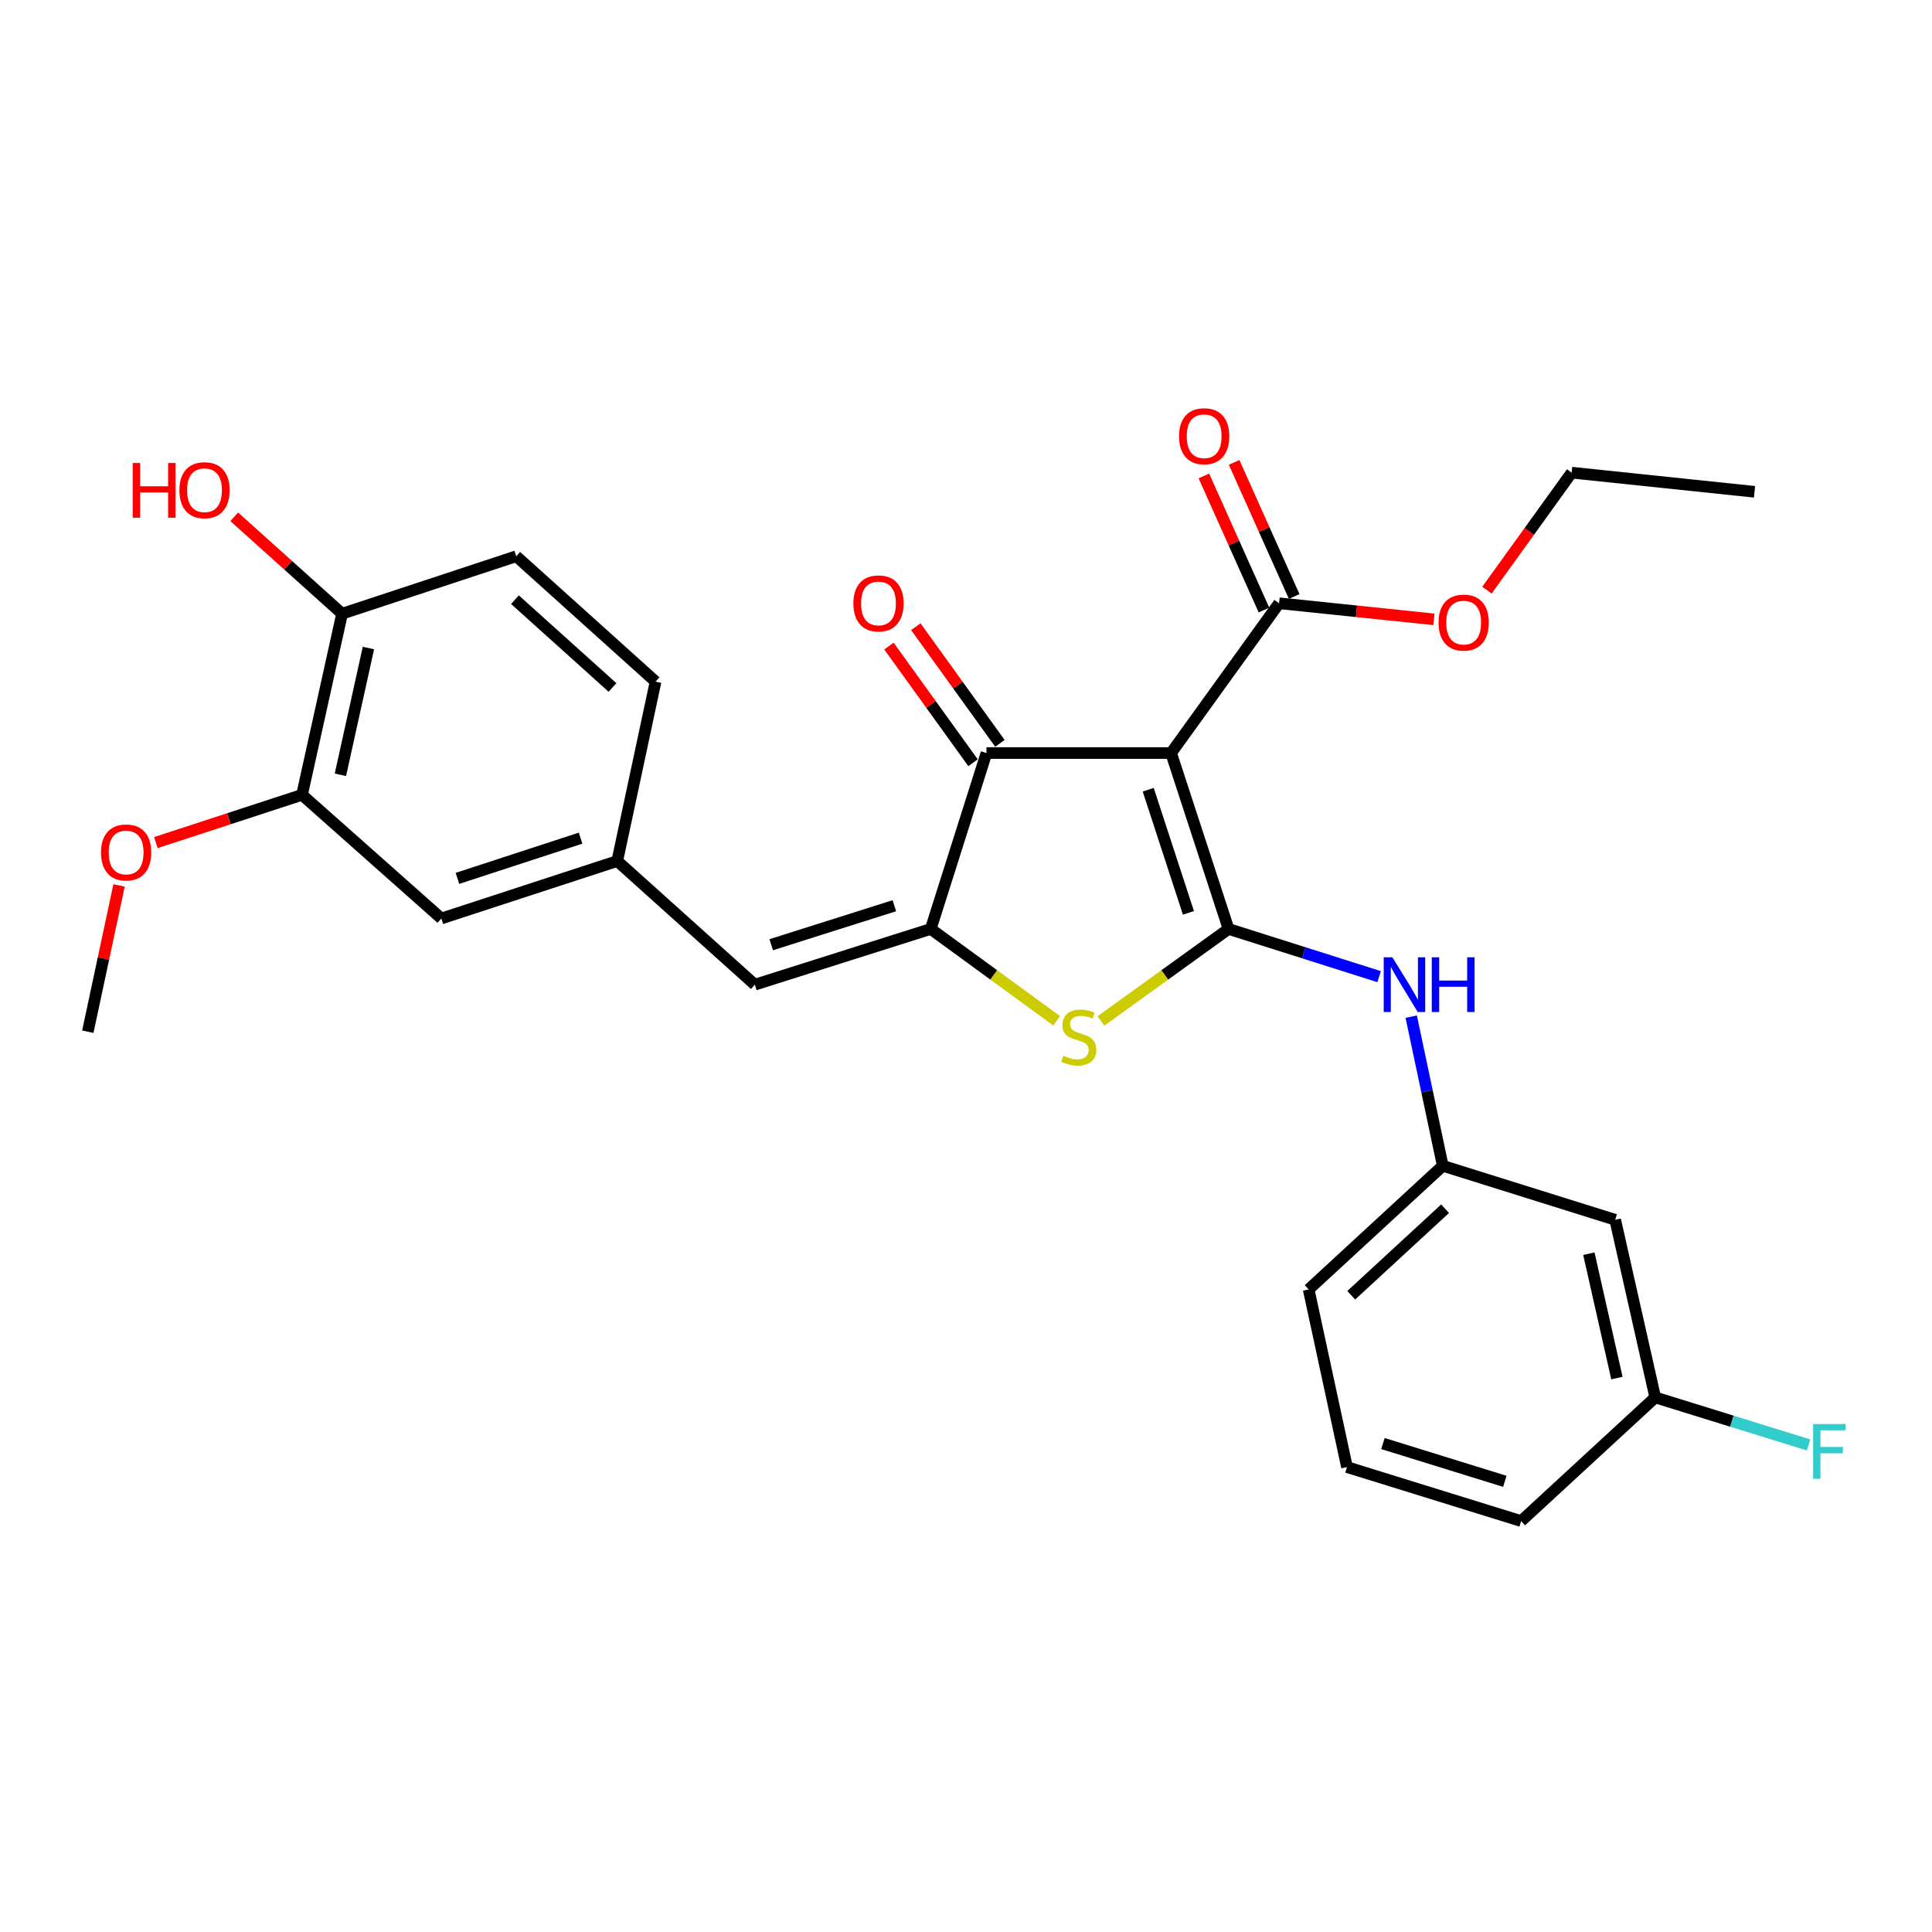 <?xml version='1.0' encoding='iso-8859-1'?>
<svg version='1.1' baseProfile='full'
              xmlns='http://www.w3.org/2000/svg'
                      xmlns:rdkit='http://www.rdkit.org/xml'
                      xmlns:xlink='http://www.w3.org/1999/xlink'
                  xml:space='preserve'
width='1000px' height='1000px' viewBox='0 0 1000 1000'>
<!-- END OF HEADER -->
<rect style='opacity:1.0;fill:#FFFFFF;stroke:none' width='1000' height='1000' x='0' y='0'> </rect>
<path class='bond-0' d='M 510.598,389.775 L 606.151,389.775' style='fill:none;fill-rule:evenodd;stroke:#000000;stroke-width:6px;stroke-linecap:butt;stroke-linejoin:miter;stroke-opacity:1' />
<path class='bond-1' d='M 510.598,389.775 L 481.748,480.822' style='fill:none;fill-rule:evenodd;stroke:#000000;stroke-width:6px;stroke-linecap:butt;stroke-linejoin:miter;stroke-opacity:1' />
<path class='bond-2' d='M 517.554,384.76 L 495.791,354.572' style='fill:none;fill-rule:evenodd;stroke:#000000;stroke-width:6px;stroke-linecap:butt;stroke-linejoin:miter;stroke-opacity:1' />
<path class='bond-2' d='M 495.791,354.572 L 474.027,324.383' style='fill:none;fill-rule:evenodd;stroke:#FF0000;stroke-width:6px;stroke-linecap:butt;stroke-linejoin:miter;stroke-opacity:1' />
<path class='bond-2' d='M 503.642,394.79 L 481.879,364.601' style='fill:none;fill-rule:evenodd;stroke:#000000;stroke-width:6px;stroke-linecap:butt;stroke-linejoin:miter;stroke-opacity:1' />
<path class='bond-2' d='M 481.879,364.601 L 460.115,334.412' style='fill:none;fill-rule:evenodd;stroke:#FF0000;stroke-width:6px;stroke-linecap:butt;stroke-linejoin:miter;stroke-opacity:1' />
<path class='bond-3' d='M 606.151,389.775 L 635.897,480.822' style='fill:none;fill-rule:evenodd;stroke:#000000;stroke-width:6px;stroke-linecap:butt;stroke-linejoin:miter;stroke-opacity:1' />
<path class='bond-3' d='M 594.311,408.758 L 615.133,472.491' style='fill:none;fill-rule:evenodd;stroke:#000000;stroke-width:6px;stroke-linecap:butt;stroke-linejoin:miter;stroke-opacity:1' />
<path class='bond-4' d='M 606.151,389.775 L 662.041,312.248' style='fill:none;fill-rule:evenodd;stroke:#000000;stroke-width:6px;stroke-linecap:butt;stroke-linejoin:miter;stroke-opacity:1' />
<path class='bond-5' d='M 635.897,480.822 L 602.868,504.633' style='fill:none;fill-rule:evenodd;stroke:#000000;stroke-width:6px;stroke-linecap:butt;stroke-linejoin:miter;stroke-opacity:1' />
<path class='bond-5' d='M 602.868,504.633 L 569.839,528.443' style='fill:none;fill-rule:evenodd;stroke:#CCCC00;stroke-width:6px;stroke-linecap:butt;stroke-linejoin:miter;stroke-opacity:1' />
<path class='bond-6' d='M 635.897,480.822 L 674.857,493.163' style='fill:none;fill-rule:evenodd;stroke:#000000;stroke-width:6px;stroke-linecap:butt;stroke-linejoin:miter;stroke-opacity:1' />
<path class='bond-6' d='M 674.857,493.163 L 713.816,505.504' style='fill:none;fill-rule:evenodd;stroke:#0000FF;stroke-width:6px;stroke-linecap:butt;stroke-linejoin:miter;stroke-opacity:1' />
<path class='bond-7' d='M 546.919,528.359 L 514.334,504.59' style='fill:none;fill-rule:evenodd;stroke:#CCCC00;stroke-width:6px;stroke-linecap:butt;stroke-linejoin:miter;stroke-opacity:1' />
<path class='bond-7' d='M 514.334,504.59 L 481.748,480.822' style='fill:none;fill-rule:evenodd;stroke:#000000;stroke-width:6px;stroke-linecap:butt;stroke-linejoin:miter;stroke-opacity:1' />
<path class='bond-8' d='M 481.748,480.822 L 390.701,509.662' style='fill:none;fill-rule:evenodd;stroke:#000000;stroke-width:6px;stroke-linecap:butt;stroke-linejoin:miter;stroke-opacity:1' />
<path class='bond-8' d='M 462.912,468.799 L 399.179,488.987' style='fill:none;fill-rule:evenodd;stroke:#000000;stroke-width:6px;stroke-linecap:butt;stroke-linejoin:miter;stroke-opacity:1' />
<path class='bond-9' d='M 662.041,312.248 L 702.117,316.408' style='fill:none;fill-rule:evenodd;stroke:#000000;stroke-width:6px;stroke-linecap:butt;stroke-linejoin:miter;stroke-opacity:1' />
<path class='bond-9' d='M 702.117,316.408 L 742.193,320.568' style='fill:none;fill-rule:evenodd;stroke:#FF0000;stroke-width:6px;stroke-linecap:butt;stroke-linejoin:miter;stroke-opacity:1' />
<path class='bond-10' d='M 669.867,308.742 L 654.32,274.037' style='fill:none;fill-rule:evenodd;stroke:#000000;stroke-width:6px;stroke-linecap:butt;stroke-linejoin:miter;stroke-opacity:1' />
<path class='bond-10' d='M 654.32,274.037 L 638.773,239.333' style='fill:none;fill-rule:evenodd;stroke:#FF0000;stroke-width:6px;stroke-linecap:butt;stroke-linejoin:miter;stroke-opacity:1' />
<path class='bond-10' d='M 654.216,315.754 L 638.668,281.049' style='fill:none;fill-rule:evenodd;stroke:#000000;stroke-width:6px;stroke-linecap:butt;stroke-linejoin:miter;stroke-opacity:1' />
<path class='bond-10' d='M 638.668,281.049 L 623.121,246.344' style='fill:none;fill-rule:evenodd;stroke:#FF0000;stroke-width:6px;stroke-linecap:butt;stroke-linejoin:miter;stroke-opacity:1' />
<path class='bond-11' d='M 156.329,411.403 L 177.061,317.66' style='fill:none;fill-rule:evenodd;stroke:#000000;stroke-width:6px;stroke-linecap:butt;stroke-linejoin:miter;stroke-opacity:1' />
<path class='bond-11' d='M 176.184,401.045 L 190.696,335.425' style='fill:none;fill-rule:evenodd;stroke:#000000;stroke-width:6px;stroke-linecap:butt;stroke-linejoin:miter;stroke-opacity:1' />
<path class='bond-12' d='M 156.329,411.403 L 228.444,475.41' style='fill:none;fill-rule:evenodd;stroke:#000000;stroke-width:6px;stroke-linecap:butt;stroke-linejoin:miter;stroke-opacity:1' />
<path class='bond-13' d='M 156.329,411.403 L 118.503,423.765' style='fill:none;fill-rule:evenodd;stroke:#000000;stroke-width:6px;stroke-linecap:butt;stroke-linejoin:miter;stroke-opacity:1' />
<path class='bond-13' d='M 118.503,423.765 L 80.676,436.127' style='fill:none;fill-rule:evenodd;stroke:#FF0000;stroke-width:6px;stroke-linecap:butt;stroke-linejoin:miter;stroke-opacity:1' />
<path class='bond-14' d='M 730.445,526.218 L 738.608,564.817' style='fill:none;fill-rule:evenodd;stroke:#0000FF;stroke-width:6px;stroke-linecap:butt;stroke-linejoin:miter;stroke-opacity:1' />
<path class='bond-14' d='M 738.608,564.817 L 746.771,603.415' style='fill:none;fill-rule:evenodd;stroke:#000000;stroke-width:6px;stroke-linecap:butt;stroke-linejoin:miter;stroke-opacity:1' />
<path class='bond-15' d='M 390.701,509.662 L 319.491,445.665' style='fill:none;fill-rule:evenodd;stroke:#000000;stroke-width:6px;stroke-linecap:butt;stroke-linejoin:miter;stroke-opacity:1' />
<path class='bond-16' d='M 177.061,317.66 L 267.203,287.914' style='fill:none;fill-rule:evenodd;stroke:#000000;stroke-width:6px;stroke-linecap:butt;stroke-linejoin:miter;stroke-opacity:1' />
<path class='bond-17' d='M 177.061,317.66 L 149.153,292.574' style='fill:none;fill-rule:evenodd;stroke:#000000;stroke-width:6px;stroke-linecap:butt;stroke-linejoin:miter;stroke-opacity:1' />
<path class='bond-17' d='M 149.153,292.574 L 121.244,267.489' style='fill:none;fill-rule:evenodd;stroke:#FF0000;stroke-width:6px;stroke-linecap:butt;stroke-linejoin:miter;stroke-opacity:1' />
<path class='bond-18' d='M 228.444,475.41 L 319.491,445.665' style='fill:none;fill-rule:evenodd;stroke:#000000;stroke-width:6px;stroke-linecap:butt;stroke-linejoin:miter;stroke-opacity:1' />
<path class='bond-18' d='M 236.775,454.646 L 300.508,433.824' style='fill:none;fill-rule:evenodd;stroke:#000000;stroke-width:6px;stroke-linecap:butt;stroke-linejoin:miter;stroke-opacity:1' />
<path class='bond-19' d='M 746.771,603.415 L 677.362,667.413' style='fill:none;fill-rule:evenodd;stroke:#000000;stroke-width:6px;stroke-linecap:butt;stroke-linejoin:miter;stroke-opacity:1' />
<path class='bond-19' d='M 747.985,625.623 L 699.398,670.422' style='fill:none;fill-rule:evenodd;stroke:#000000;stroke-width:6px;stroke-linecap:butt;stroke-linejoin:miter;stroke-opacity:1' />
<path class='bond-20' d='M 746.771,603.415 L 836.017,631.36' style='fill:none;fill-rule:evenodd;stroke:#000000;stroke-width:6px;stroke-linecap:butt;stroke-linejoin:miter;stroke-opacity:1' />
<path class='bond-21' d='M 677.362,667.413 L 697.198,759.365' style='fill:none;fill-rule:evenodd;stroke:#000000;stroke-width:6px;stroke-linecap:butt;stroke-linejoin:miter;stroke-opacity:1' />
<path class='bond-22' d='M 769.64,305.457 L 791.562,275.048' style='fill:none;fill-rule:evenodd;stroke:#FF0000;stroke-width:6px;stroke-linecap:butt;stroke-linejoin:miter;stroke-opacity:1' />
<path class='bond-22' d='M 791.562,275.048 L 813.484,244.639' style='fill:none;fill-rule:evenodd;stroke:#000000;stroke-width:6px;stroke-linecap:butt;stroke-linejoin:miter;stroke-opacity:1' />
<path class='bond-23' d='M 813.484,244.639 L 908.133,254.558' style='fill:none;fill-rule:evenodd;stroke:#000000;stroke-width:6px;stroke-linecap:butt;stroke-linejoin:miter;stroke-opacity:1' />
<path class='bond-24' d='M 697.198,759.365 L 787.34,787.31' style='fill:none;fill-rule:evenodd;stroke:#000000;stroke-width:6px;stroke-linecap:butt;stroke-linejoin:miter;stroke-opacity:1' />
<path class='bond-24' d='M 715.798,747.176 L 778.897,766.737' style='fill:none;fill-rule:evenodd;stroke:#000000;stroke-width:6px;stroke-linecap:butt;stroke-linejoin:miter;stroke-opacity:1' />
<path class='bond-25' d='M 856.75,723.302 L 836.017,631.36' style='fill:none;fill-rule:evenodd;stroke:#000000;stroke-width:6px;stroke-linecap:butt;stroke-linejoin:miter;stroke-opacity:1' />
<path class='bond-25' d='M 836.91,713.284 L 822.397,648.924' style='fill:none;fill-rule:evenodd;stroke:#000000;stroke-width:6px;stroke-linecap:butt;stroke-linejoin:miter;stroke-opacity:1' />
<path class='bond-26' d='M 856.75,723.302 L 787.34,787.31' style='fill:none;fill-rule:evenodd;stroke:#000000;stroke-width:6px;stroke-linecap:butt;stroke-linejoin:miter;stroke-opacity:1' />
<path class='bond-27' d='M 856.75,723.302 L 896.431,735.604' style='fill:none;fill-rule:evenodd;stroke:#000000;stroke-width:6px;stroke-linecap:butt;stroke-linejoin:miter;stroke-opacity:1' />
<path class='bond-27' d='M 896.431,735.604 L 936.112,747.906' style='fill:none;fill-rule:evenodd;stroke:#33CCCC;stroke-width:6px;stroke-linecap:butt;stroke-linejoin:miter;stroke-opacity:1' />
<path class='bond-28' d='M 267.203,287.914 L 339.318,352.817' style='fill:none;fill-rule:evenodd;stroke:#000000;stroke-width:6px;stroke-linecap:butt;stroke-linejoin:miter;stroke-opacity:1' />
<path class='bond-28' d='M 266.547,310.397 L 317.028,355.829' style='fill:none;fill-rule:evenodd;stroke:#000000;stroke-width:6px;stroke-linecap:butt;stroke-linejoin:miter;stroke-opacity:1' />
<path class='bond-29' d='M 319.491,445.665 L 339.318,352.817' style='fill:none;fill-rule:evenodd;stroke:#000000;stroke-width:6px;stroke-linecap:butt;stroke-linejoin:miter;stroke-opacity:1' />
<path class='bond-30' d='M 61.623,458.292 L 53.539,496.149' style='fill:none;fill-rule:evenodd;stroke:#FF0000;stroke-width:6px;stroke-linecap:butt;stroke-linejoin:miter;stroke-opacity:1' />
<path class='bond-30' d='M 53.539,496.149 L 45.455,534.006' style='fill:none;fill-rule:evenodd;stroke:#000000;stroke-width:6px;stroke-linecap:butt;stroke-linejoin:miter;stroke-opacity:1' />
<path  class='atom-3' d='M 550.37 546.432
Q 550.69 546.552, 552.01 547.112
Q 553.33 547.672, 554.77 548.032
Q 556.25 548.352, 557.69 548.352
Q 560.37 548.352, 561.93 547.072
Q 563.49 545.752, 563.49 543.472
Q 563.49 541.912, 562.69 540.952
Q 561.93 539.992, 560.73 539.472
Q 559.53 538.952, 557.53 538.352
Q 555.01 537.592, 553.49 536.872
Q 552.01 536.152, 550.93 534.632
Q 549.89 533.112, 549.89 530.552
Q 549.89 526.992, 552.29 524.792
Q 554.73 522.592, 559.53 522.592
Q 562.81 522.592, 566.53 524.152
L 565.61 527.232
Q 562.21 525.832, 559.65 525.832
Q 556.89 525.832, 555.37 526.992
Q 553.85 528.112, 553.89 530.072
Q 553.89 531.592, 554.65 532.512
Q 555.45 533.432, 556.57 533.952
Q 557.73 534.472, 559.65 535.072
Q 562.21 535.872, 563.73 536.672
Q 565.25 537.472, 566.33 539.112
Q 567.45 540.712, 567.45 543.472
Q 567.45 547.392, 564.81 549.512
Q 562.21 551.592, 557.85 551.592
Q 555.33 551.592, 553.41 551.032
Q 551.53 550.512, 549.29 549.592
L 550.37 546.432
' fill='#CCCC00'/>
<path  class='atom-5' d='M 441.708 312.328
Q 441.708 305.528, 445.068 301.728
Q 448.428 297.928, 454.708 297.928
Q 460.988 297.928, 464.348 301.728
Q 467.708 305.528, 467.708 312.328
Q 467.708 319.208, 464.308 323.128
Q 460.908 327.008, 454.708 327.008
Q 448.468 327.008, 445.068 323.128
Q 441.708 319.248, 441.708 312.328
M 454.708 323.808
Q 459.028 323.808, 461.348 320.928
Q 463.708 318.008, 463.708 312.328
Q 463.708 306.768, 461.348 303.968
Q 459.028 301.128, 454.708 301.128
Q 450.388 301.128, 448.028 303.928
Q 445.708 306.728, 445.708 312.328
Q 445.708 318.048, 448.028 320.928
Q 450.388 323.808, 454.708 323.808
' fill='#FF0000'/>
<path  class='atom-8' d='M 610.273 225.788
Q 610.273 218.988, 613.633 215.188
Q 616.993 211.388, 623.273 211.388
Q 629.553 211.388, 632.913 215.188
Q 636.273 218.988, 636.273 225.788
Q 636.273 232.668, 632.873 236.588
Q 629.473 240.468, 623.273 240.468
Q 617.033 240.468, 613.633 236.588
Q 610.273 232.708, 610.273 225.788
M 623.273 237.268
Q 627.593 237.268, 629.913 234.388
Q 632.273 231.468, 632.273 225.788
Q 632.273 220.228, 629.913 217.428
Q 627.593 214.588, 623.273 214.588
Q 618.953 214.588, 616.593 217.388
Q 614.273 220.188, 614.273 225.788
Q 614.273 231.508, 616.593 234.388
Q 618.953 237.268, 623.273 237.268
' fill='#FF0000'/>
<path  class='atom-9' d='M 720.684 495.502
L 729.964 510.502
Q 730.884 511.982, 732.364 514.662
Q 733.844 517.342, 733.924 517.502
L 733.924 495.502
L 737.684 495.502
L 737.684 523.822
L 733.804 523.822
L 723.844 507.422
Q 722.684 505.502, 721.444 503.302
Q 720.244 501.102, 719.884 500.422
L 719.884 523.822
L 716.204 523.822
L 716.204 495.502
L 720.684 495.502
' fill='#0000FF'/>
<path  class='atom-9' d='M 741.084 495.502
L 744.924 495.502
L 744.924 507.542
L 759.404 507.542
L 759.404 495.502
L 763.244 495.502
L 763.244 523.822
L 759.404 523.822
L 759.404 510.742
L 744.924 510.742
L 744.924 523.822
L 741.084 523.822
L 741.084 495.502
' fill='#0000FF'/>
<path  class='atom-15' d='M 744.595 322.246
Q 744.595 315.446, 747.955 311.646
Q 751.315 307.846, 757.595 307.846
Q 763.875 307.846, 767.235 311.646
Q 770.595 315.446, 770.595 322.246
Q 770.595 329.126, 767.195 333.046
Q 763.795 336.926, 757.595 336.926
Q 751.355 336.926, 747.955 333.046
Q 744.595 329.166, 744.595 322.246
M 757.595 333.726
Q 761.915 333.726, 764.235 330.846
Q 766.595 327.926, 766.595 322.246
Q 766.595 316.686, 764.235 313.886
Q 761.915 311.046, 757.595 311.046
Q 753.275 311.046, 750.915 313.846
Q 748.595 316.646, 748.595 322.246
Q 748.595 327.966, 750.915 330.846
Q 753.275 333.726, 757.595 333.726
' fill='#FF0000'/>
<path  class='atom-22' d='M 938.471 737.087
L 955.311 737.087
L 955.311 740.327
L 942.271 740.327
L 942.271 748.927
L 953.871 748.927
L 953.871 752.207
L 942.271 752.207
L 942.271 765.407
L 938.471 765.407
L 938.471 737.087
' fill='#33CCCC'/>
<path  class='atom-26' d='M 52.282 441.238
Q 52.282 434.438, 55.642 430.638
Q 59.002 426.838, 65.282 426.838
Q 71.562 426.838, 74.922 430.638
Q 78.282 434.438, 78.282 441.238
Q 78.282 448.118, 74.882 452.038
Q 71.482 455.918, 65.282 455.918
Q 59.042 455.918, 55.642 452.038
Q 52.282 448.158, 52.282 441.238
M 65.282 452.718
Q 69.602 452.718, 71.922 449.838
Q 74.282 446.918, 74.282 441.238
Q 74.282 435.678, 71.922 432.878
Q 69.602 430.038, 65.282 430.038
Q 60.962 430.038, 58.602 432.838
Q 56.282 435.638, 56.282 441.238
Q 56.282 446.958, 58.602 449.838
Q 60.962 452.718, 65.282 452.718
' fill='#FF0000'/>
<path  class='atom-27' d='M 68.691 239.652
L 72.531 239.652
L 72.531 251.692
L 87.011 251.692
L 87.011 239.652
L 90.851 239.652
L 90.851 267.972
L 87.011 267.972
L 87.011 254.892
L 72.531 254.892
L 72.531 267.972
L 68.691 267.972
L 68.691 239.652
' fill='#FF0000'/>
<path  class='atom-27' d='M 92.851 253.732
Q 92.851 246.932, 96.211 243.132
Q 99.571 239.332, 105.851 239.332
Q 112.131 239.332, 115.491 243.132
Q 118.851 246.932, 118.851 253.732
Q 118.851 260.612, 115.451 264.532
Q 112.051 268.412, 105.851 268.412
Q 99.611 268.412, 96.211 264.532
Q 92.851 260.652, 92.851 253.732
M 105.851 265.212
Q 110.171 265.212, 112.491 262.332
Q 114.851 259.412, 114.851 253.732
Q 114.851 248.172, 112.491 245.372
Q 110.171 242.532, 105.851 242.532
Q 101.531 242.532, 99.171 245.332
Q 96.851 248.132, 96.851 253.732
Q 96.851 259.452, 99.171 262.332
Q 101.531 265.212, 105.851 265.212
' fill='#FF0000'/>
</svg>

